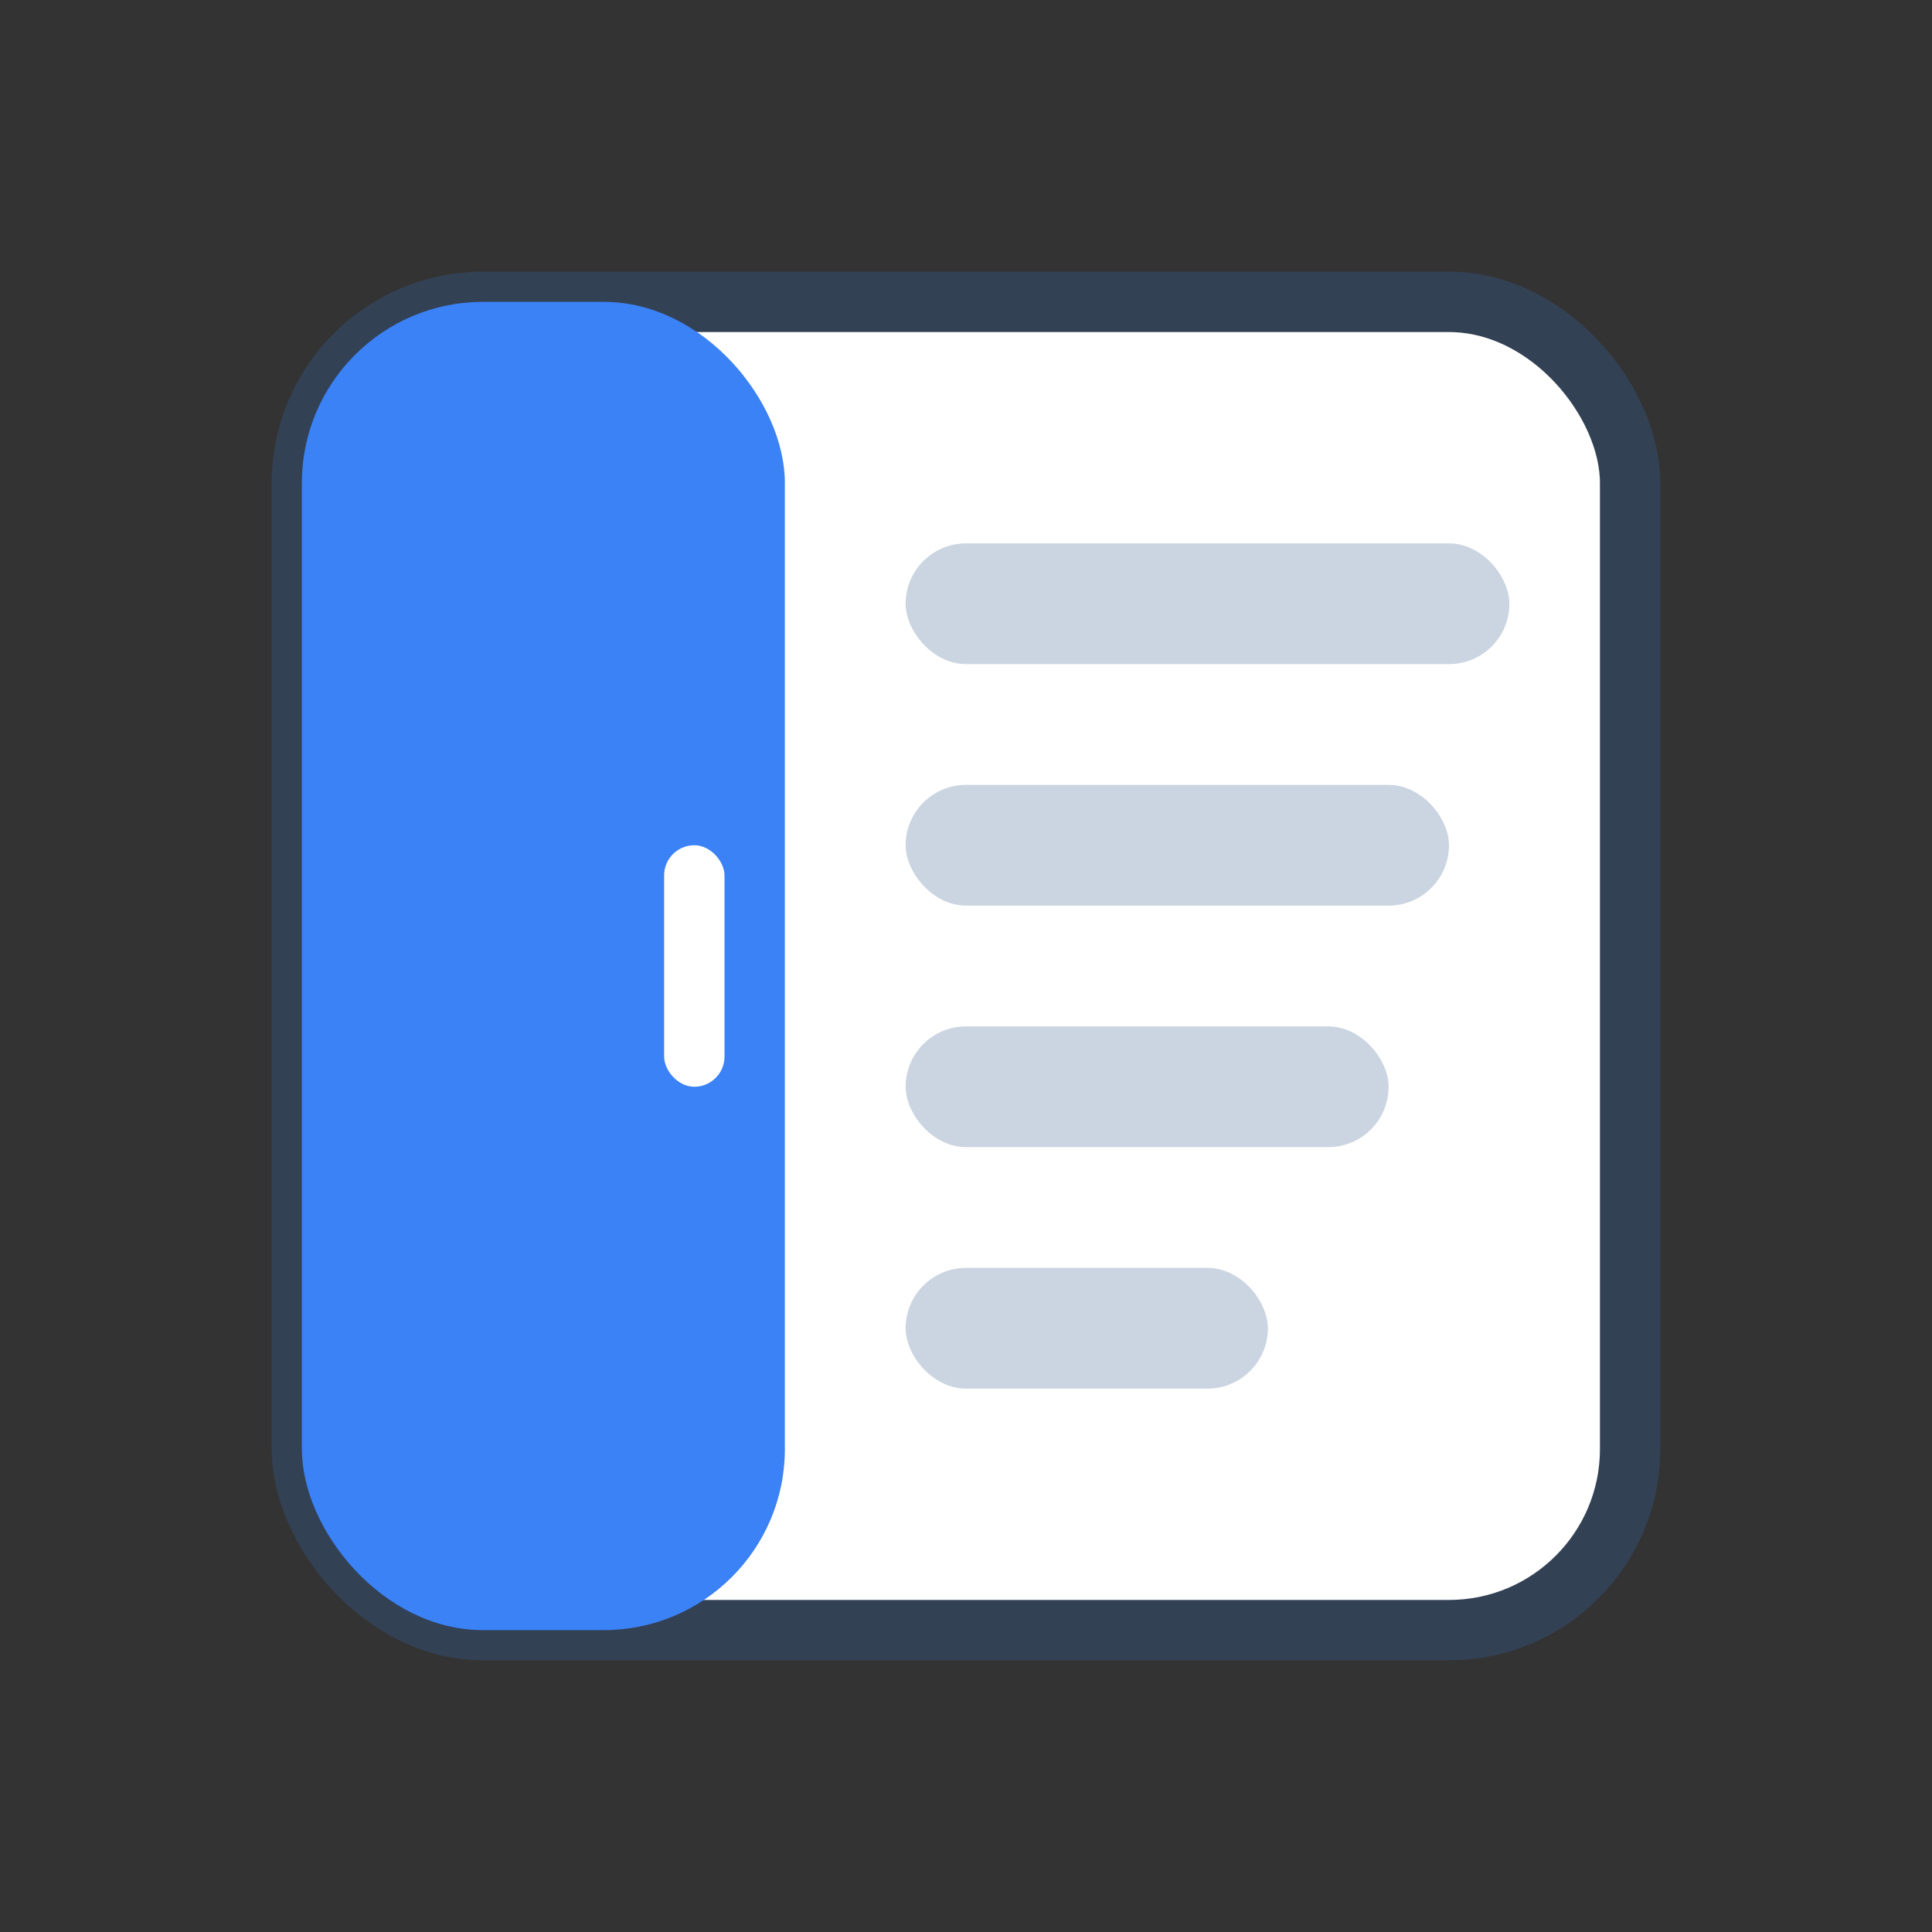 <svg width="64" height="64" viewBox="0 0 64 64" xmlns="http://www.w3.org/2000/svg" fill="none">
  <rect x="0" y="0" width="64" height="64" fill="#333333" stroke="none"/>
  <!-- Background panel -->
  <rect x="10" y="10" width="44" height="44" rx="6" fill="#ffffff" stroke="#334155" stroke-width="2"></rect> <!-- slate-800 border -->

  <!-- Drawer panel (left sliding part) -->
  <rect x="10" y="10" width="16" height="44" rx="6" fill="#3b82f6"></rect> <!-- blue-500 -->

  <!-- Drawer grip / handle -->
  <rect x="22" y="28" width="2" height="8" rx="1" fill="#ffffff"></rect>

  <!-- Content lines in main panel -->
  <rect x="30" y="18" width="20" height="4" rx="2" fill="#cbd5e1"></rect> <!-- slate-300 -->
  <rect x="30" y="26" width="18" height="4" rx="2" fill="#cbd5e1"></rect>
  <rect x="30" y="34" width="16" height="4" rx="2" fill="#cbd5e1"></rect>
  <rect x="30" y="42" width="12" height="4" rx="2" fill="#cbd5e1"></rect>
</svg>
